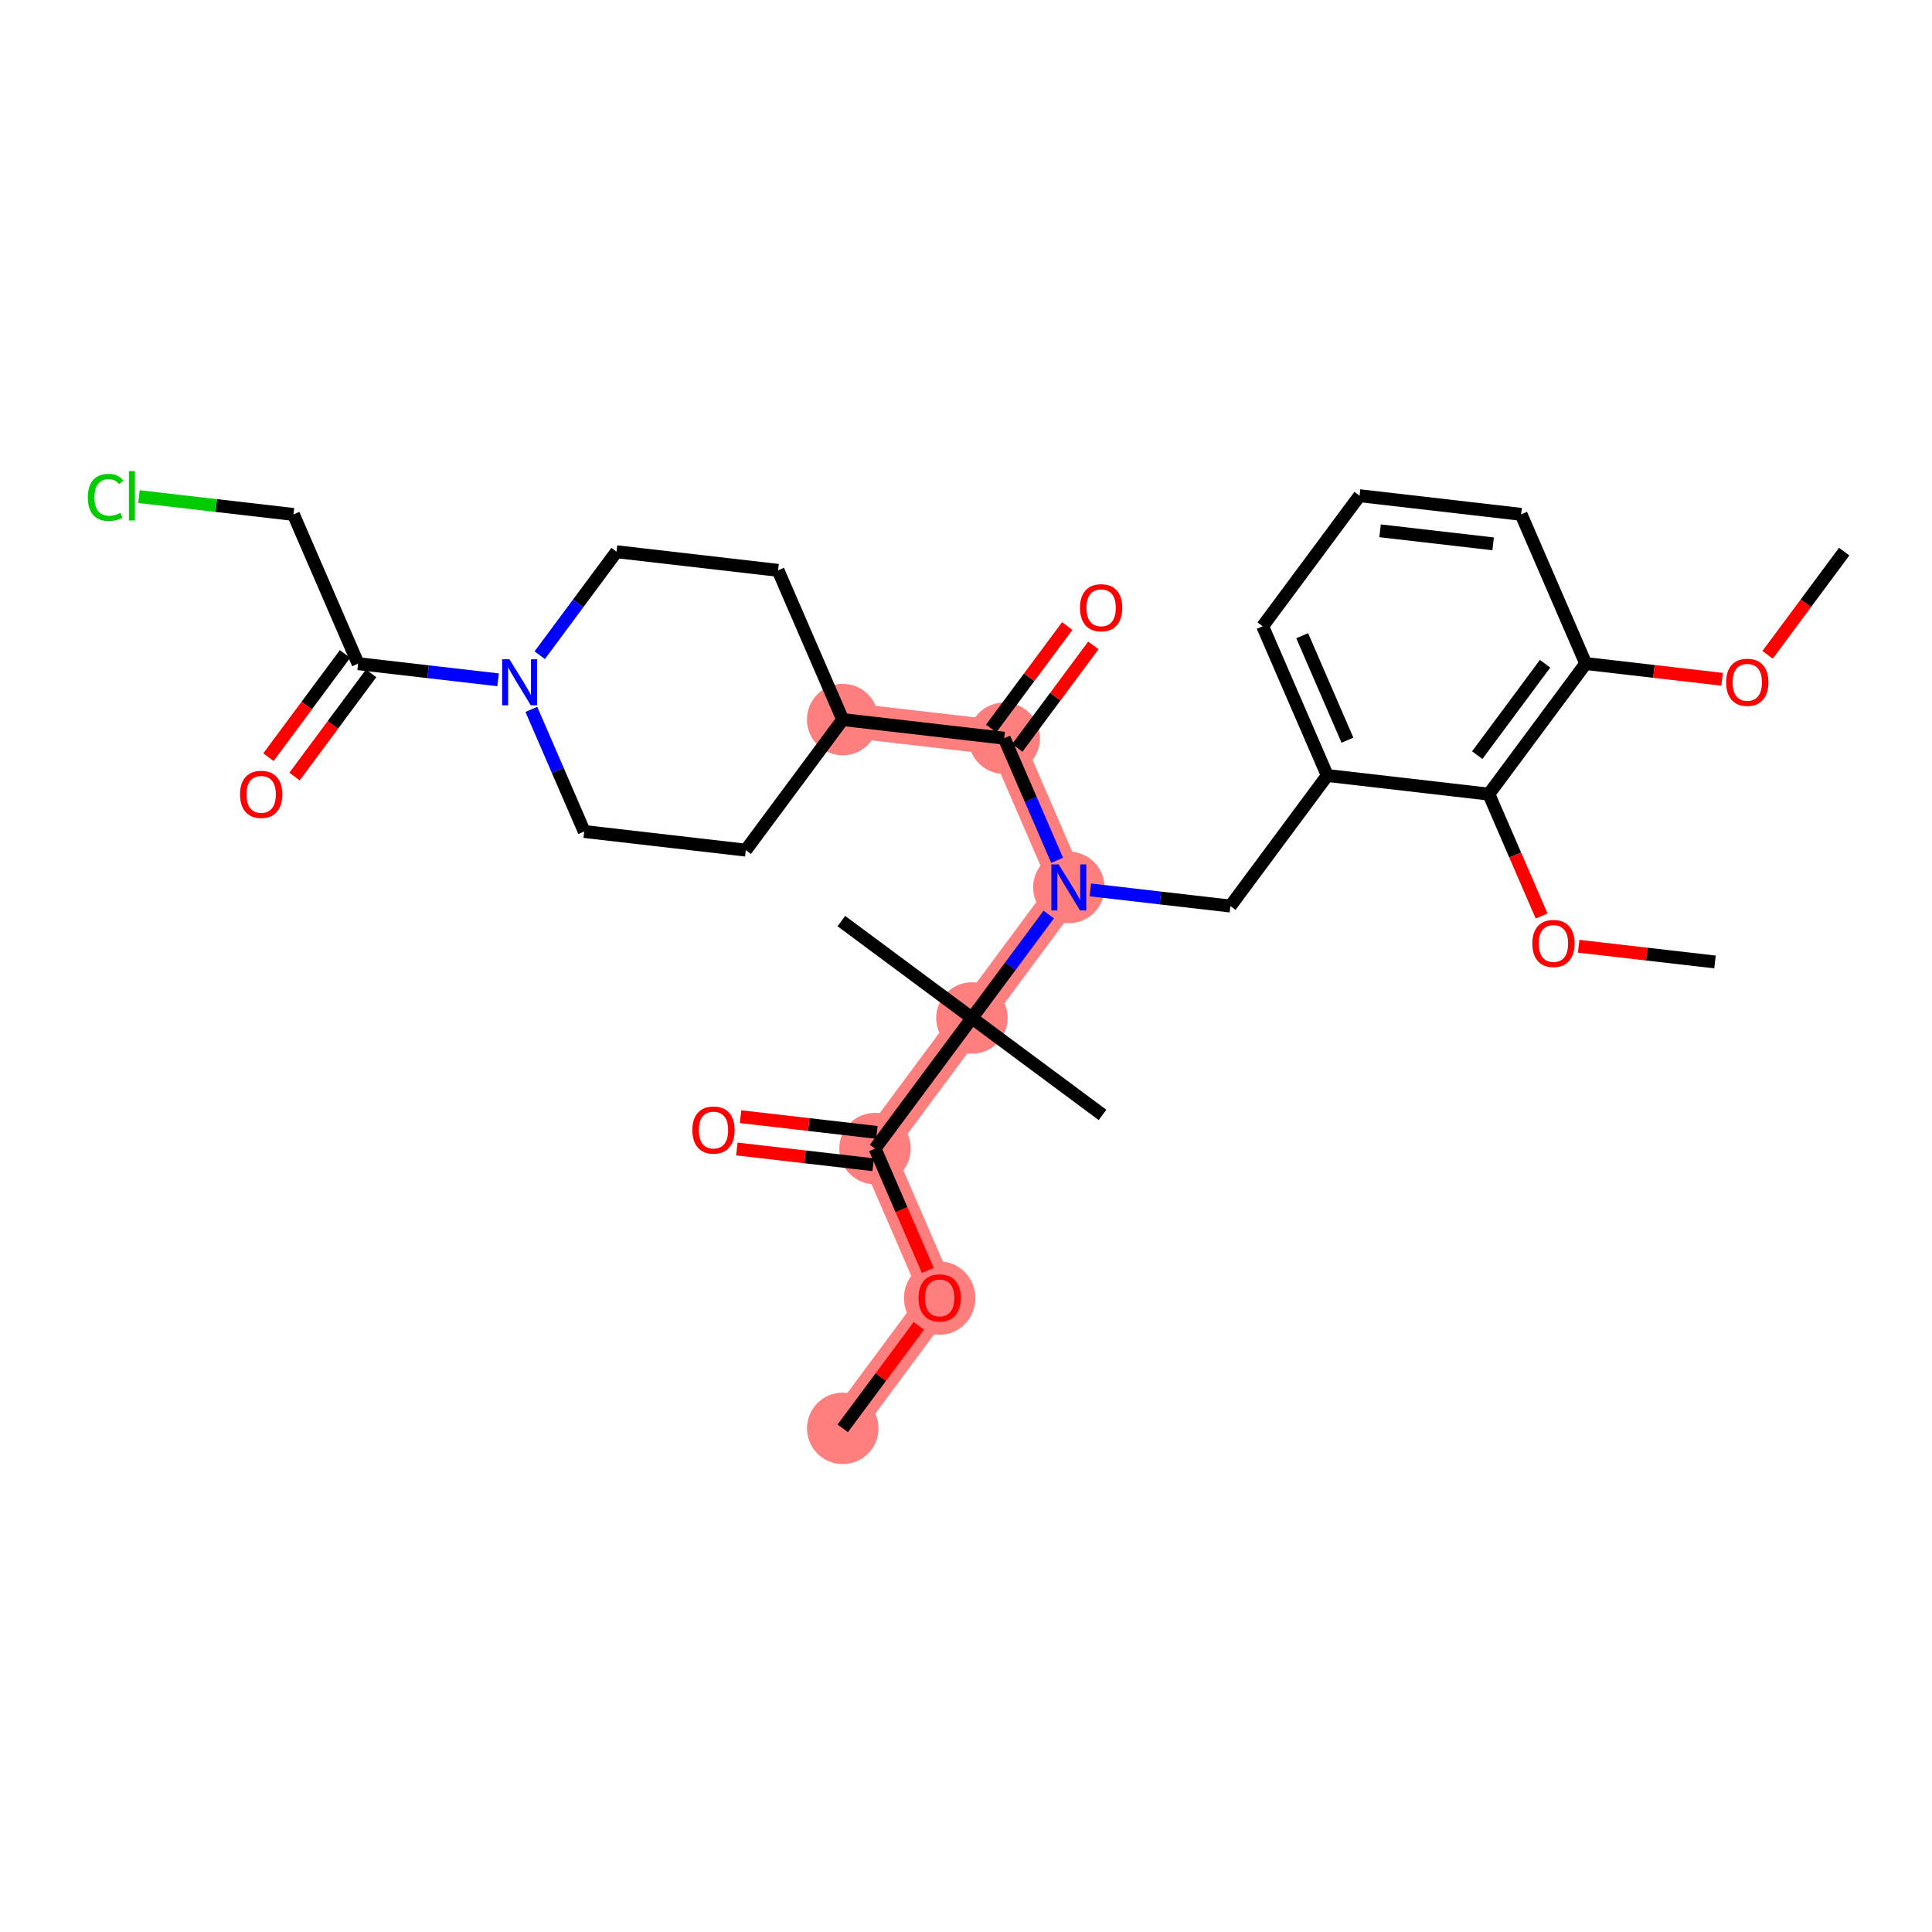 <?xml version='1.0' encoding='iso-8859-1'?>
<svg version='1.1' baseProfile='full'
              xmlns='http://www.w3.org/2000/svg'
                      xmlns:rdkit='http://www.rdkit.org/xml'
                      xmlns:xlink='http://www.w3.org/1999/xlink'
                  xml:space='preserve'
width='300px' height='300px' viewBox='0 0 300 300'>
<!-- END OF HEADER -->
<rect style='opacity:1.0;fill:#FFFFFF;stroke:none' width='300' height='300' x='0' y='0'> </rect>
<rect style='opacity:1.0;fill:#FFFFFF;stroke:none' width='300' height='300' x='0' y='0'> </rect>
<path d='M 130.861,221.795 L 145.909,201.519' style='fill:none;fill-rule:evenodd;stroke:#FF7F7F;stroke-width:5.4px;stroke-linecap:butt;stroke-linejoin:miter;stroke-opacity:1' />
<path d='M 145.909,201.519 L 135.874,178.35' style='fill:none;fill-rule:evenodd;stroke:#FF7F7F;stroke-width:5.4px;stroke-linecap:butt;stroke-linejoin:miter;stroke-opacity:1' />
<path d='M 135.874,178.35 L 150.922,158.074' style='fill:none;fill-rule:evenodd;stroke:#FF7F7F;stroke-width:5.4px;stroke-linecap:butt;stroke-linejoin:miter;stroke-opacity:1' />
<path d='M 150.922,158.074 L 165.97,137.799' style='fill:none;fill-rule:evenodd;stroke:#FF7F7F;stroke-width:5.4px;stroke-linecap:butt;stroke-linejoin:miter;stroke-opacity:1' />
<path d='M 165.97,137.799 L 155.935,114.629' style='fill:none;fill-rule:evenodd;stroke:#FF7F7F;stroke-width:5.4px;stroke-linecap:butt;stroke-linejoin:miter;stroke-opacity:1' />
<path d='M 155.935,114.629 L 130.852,111.735' style='fill:none;fill-rule:evenodd;stroke:#FF7F7F;stroke-width:5.4px;stroke-linecap:butt;stroke-linejoin:miter;stroke-opacity:1' />
<ellipse cx='130.861' cy='221.795' rx='5.05' ry='5.05'  style='fill:#FF7F7F;fill-rule:evenodd;stroke:#FF7F7F;stroke-width:1.0px;stroke-linecap:butt;stroke-linejoin:miter;stroke-opacity:1' />
<ellipse cx='145.909' cy='201.575' rx='5.05' ry='5.192'  style='fill:#FF7F7F;fill-rule:evenodd;stroke:#FF7F7F;stroke-width:1.0px;stroke-linecap:butt;stroke-linejoin:miter;stroke-opacity:1' />
<ellipse cx='135.874' cy='178.35' rx='5.05' ry='5.05'  style='fill:#FF7F7F;fill-rule:evenodd;stroke:#FF7F7F;stroke-width:1.0px;stroke-linecap:butt;stroke-linejoin:miter;stroke-opacity:1' />
<ellipse cx='150.922' cy='158.074' rx='5.05' ry='5.05'  style='fill:#FF7F7F;fill-rule:evenodd;stroke:#FF7F7F;stroke-width:1.0px;stroke-linecap:butt;stroke-linejoin:miter;stroke-opacity:1' />
<ellipse cx='165.97' cy='137.799' rx='5.05' ry='5.056'  style='fill:#FF7F7F;fill-rule:evenodd;stroke:#FF7F7F;stroke-width:1.0px;stroke-linecap:butt;stroke-linejoin:miter;stroke-opacity:1' />
<ellipse cx='155.935' cy='114.629' rx='5.05' ry='5.05'  style='fill:#FF7F7F;fill-rule:evenodd;stroke:#FF7F7F;stroke-width:1.0px;stroke-linecap:butt;stroke-linejoin:miter;stroke-opacity:1' />
<ellipse cx='130.852' cy='111.735' rx='5.05' ry='5.05'  style='fill:#FF7F7F;fill-rule:evenodd;stroke:#FF7F7F;stroke-width:1.0px;stroke-linecap:butt;stroke-linejoin:miter;stroke-opacity:1' />
<path class='bond-0 atom-0 atom-1' d='M 130.861,221.795 L 136.768,213.836' style='fill:none;fill-rule:evenodd;stroke:#000000;stroke-width:2.0px;stroke-linecap:butt;stroke-linejoin:miter;stroke-opacity:1' />
<path class='bond-0 atom-0 atom-1' d='M 136.768,213.836 L 142.675,205.877' style='fill:none;fill-rule:evenodd;stroke:#FF0000;stroke-width:2.0px;stroke-linecap:butt;stroke-linejoin:miter;stroke-opacity:1' />
<path class='bond-1 atom-1 atom-2' d='M 144.07,197.272 L 139.972,187.811' style='fill:none;fill-rule:evenodd;stroke:#FF0000;stroke-width:2.0px;stroke-linecap:butt;stroke-linejoin:miter;stroke-opacity:1' />
<path class='bond-1 atom-1 atom-2' d='M 139.972,187.811 L 135.874,178.35' style='fill:none;fill-rule:evenodd;stroke:#000000;stroke-width:2.0px;stroke-linecap:butt;stroke-linejoin:miter;stroke-opacity:1' />
<path class='bond-2 atom-2 atom-3' d='M 136.163,175.841 L 125.579,174.62' style='fill:none;fill-rule:evenodd;stroke:#000000;stroke-width:2.0px;stroke-linecap:butt;stroke-linejoin:miter;stroke-opacity:1' />
<path class='bond-2 atom-2 atom-3' d='M 125.579,174.62 L 114.994,173.399' style='fill:none;fill-rule:evenodd;stroke:#FF0000;stroke-width:2.0px;stroke-linecap:butt;stroke-linejoin:miter;stroke-opacity:1' />
<path class='bond-2 atom-2 atom-3' d='M 135.585,180.858 L 125,179.637' style='fill:none;fill-rule:evenodd;stroke:#000000;stroke-width:2.0px;stroke-linecap:butt;stroke-linejoin:miter;stroke-opacity:1' />
<path class='bond-2 atom-2 atom-3' d='M 125,179.637 L 114.415,178.415' style='fill:none;fill-rule:evenodd;stroke:#FF0000;stroke-width:2.0px;stroke-linecap:butt;stroke-linejoin:miter;stroke-opacity:1' />
<path class='bond-3 atom-2 atom-4' d='M 135.874,178.35 L 150.922,158.074' style='fill:none;fill-rule:evenodd;stroke:#000000;stroke-width:2.0px;stroke-linecap:butt;stroke-linejoin:miter;stroke-opacity:1' />
<path class='bond-4 atom-4 atom-5' d='M 150.922,158.074 L 130.646,143.026' style='fill:none;fill-rule:evenodd;stroke:#000000;stroke-width:2.0px;stroke-linecap:butt;stroke-linejoin:miter;stroke-opacity:1' />
<path class='bond-5 atom-4 atom-6' d='M 150.922,158.074 L 171.198,173.122' style='fill:none;fill-rule:evenodd;stroke:#000000;stroke-width:2.0px;stroke-linecap:butt;stroke-linejoin:miter;stroke-opacity:1' />
<path class='bond-6 atom-4 atom-7' d='M 150.922,158.074 L 156.885,150.04' style='fill:none;fill-rule:evenodd;stroke:#000000;stroke-width:2.0px;stroke-linecap:butt;stroke-linejoin:miter;stroke-opacity:1' />
<path class='bond-6 atom-4 atom-7' d='M 156.885,150.04 L 162.848,142.005' style='fill:none;fill-rule:evenodd;stroke:#0000FF;stroke-width:2.0px;stroke-linecap:butt;stroke-linejoin:miter;stroke-opacity:1' />
<path class='bond-7 atom-7 atom-8' d='M 169.313,138.184 L 180.183,139.439' style='fill:none;fill-rule:evenodd;stroke:#0000FF;stroke-width:2.0px;stroke-linecap:butt;stroke-linejoin:miter;stroke-opacity:1' />
<path class='bond-7 atom-7 atom-8' d='M 180.183,139.439 L 191.053,140.693' style='fill:none;fill-rule:evenodd;stroke:#000000;stroke-width:2.0px;stroke-linecap:butt;stroke-linejoin:miter;stroke-opacity:1' />
<path class='bond-18 atom-7 atom-19' d='M 164.148,133.592 L 160.042,124.11' style='fill:none;fill-rule:evenodd;stroke:#0000FF;stroke-width:2.0px;stroke-linecap:butt;stroke-linejoin:miter;stroke-opacity:1' />
<path class='bond-18 atom-7 atom-19' d='M 160.042,124.11 L 155.935,114.629' style='fill:none;fill-rule:evenodd;stroke:#000000;stroke-width:2.0px;stroke-linecap:butt;stroke-linejoin:miter;stroke-opacity:1' />
<path class='bond-8 atom-8 atom-9' d='M 191.053,140.693 L 206.101,120.417' style='fill:none;fill-rule:evenodd;stroke:#000000;stroke-width:2.0px;stroke-linecap:butt;stroke-linejoin:miter;stroke-opacity:1' />
<path class='bond-9 atom-9 atom-10' d='M 206.101,120.417 L 196.066,97.248' style='fill:none;fill-rule:evenodd;stroke:#000000;stroke-width:2.0px;stroke-linecap:butt;stroke-linejoin:miter;stroke-opacity:1' />
<path class='bond-9 atom-9 atom-10' d='M 209.23,114.935 L 202.205,98.716' style='fill:none;fill-rule:evenodd;stroke:#000000;stroke-width:2.0px;stroke-linecap:butt;stroke-linejoin:miter;stroke-opacity:1' />
<path class='bond-30 atom-16 atom-9' d='M 231.184,123.311 L 206.101,120.417' style='fill:none;fill-rule:evenodd;stroke:#000000;stroke-width:2.0px;stroke-linecap:butt;stroke-linejoin:miter;stroke-opacity:1' />
<path class='bond-10 atom-10 atom-11' d='M 196.066,97.248 L 211.114,76.972' style='fill:none;fill-rule:evenodd;stroke:#000000;stroke-width:2.0px;stroke-linecap:butt;stroke-linejoin:miter;stroke-opacity:1' />
<path class='bond-11 atom-11 atom-12' d='M 211.114,76.972 L 236.197,79.866' style='fill:none;fill-rule:evenodd;stroke:#000000;stroke-width:2.0px;stroke-linecap:butt;stroke-linejoin:miter;stroke-opacity:1' />
<path class='bond-11 atom-11 atom-12' d='M 214.298,82.423 L 231.856,84.449' style='fill:none;fill-rule:evenodd;stroke:#000000;stroke-width:2.0px;stroke-linecap:butt;stroke-linejoin:miter;stroke-opacity:1' />
<path class='bond-12 atom-12 atom-13' d='M 236.197,79.866 L 246.232,103.036' style='fill:none;fill-rule:evenodd;stroke:#000000;stroke-width:2.0px;stroke-linecap:butt;stroke-linejoin:miter;stroke-opacity:1' />
<path class='bond-13 atom-13 atom-14' d='M 246.232,103.036 L 256.817,104.257' style='fill:none;fill-rule:evenodd;stroke:#000000;stroke-width:2.0px;stroke-linecap:butt;stroke-linejoin:miter;stroke-opacity:1' />
<path class='bond-13 atom-13 atom-14' d='M 256.817,104.257 L 267.402,105.479' style='fill:none;fill-rule:evenodd;stroke:#FF0000;stroke-width:2.0px;stroke-linecap:butt;stroke-linejoin:miter;stroke-opacity:1' />
<path class='bond-15 atom-13 atom-16' d='M 246.232,103.036 L 231.184,123.311' style='fill:none;fill-rule:evenodd;stroke:#000000;stroke-width:2.0px;stroke-linecap:butt;stroke-linejoin:miter;stroke-opacity:1' />
<path class='bond-15 atom-13 atom-16' d='M 239.92,103.068 L 229.387,117.26' style='fill:none;fill-rule:evenodd;stroke:#000000;stroke-width:2.0px;stroke-linecap:butt;stroke-linejoin:miter;stroke-opacity:1' />
<path class='bond-14 atom-14 atom-15' d='M 274.468,101.683 L 280.416,93.669' style='fill:none;fill-rule:evenodd;stroke:#FF0000;stroke-width:2.0px;stroke-linecap:butt;stroke-linejoin:miter;stroke-opacity:1' />
<path class='bond-14 atom-14 atom-15' d='M 280.416,93.669 L 286.364,85.654' style='fill:none;fill-rule:evenodd;stroke:#000000;stroke-width:2.0px;stroke-linecap:butt;stroke-linejoin:miter;stroke-opacity:1' />
<path class='bond-16 atom-16 atom-17' d='M 231.184,123.311 L 235.282,132.773' style='fill:none;fill-rule:evenodd;stroke:#000000;stroke-width:2.0px;stroke-linecap:butt;stroke-linejoin:miter;stroke-opacity:1' />
<path class='bond-16 atom-16 atom-17' d='M 235.282,132.773 L 239.38,142.234' style='fill:none;fill-rule:evenodd;stroke:#FF0000;stroke-width:2.0px;stroke-linecap:butt;stroke-linejoin:miter;stroke-opacity:1' />
<path class='bond-17 atom-17 atom-18' d='M 245.133,146.933 L 255.718,148.154' style='fill:none;fill-rule:evenodd;stroke:#FF0000;stroke-width:2.0px;stroke-linecap:butt;stroke-linejoin:miter;stroke-opacity:1' />
<path class='bond-17 atom-17 atom-18' d='M 255.718,148.154 L 266.303,149.375' style='fill:none;fill-rule:evenodd;stroke:#000000;stroke-width:2.0px;stroke-linecap:butt;stroke-linejoin:miter;stroke-opacity:1' />
<path class='bond-19 atom-19 atom-20' d='M 157.962,116.134 L 163.869,108.175' style='fill:none;fill-rule:evenodd;stroke:#000000;stroke-width:2.0px;stroke-linecap:butt;stroke-linejoin:miter;stroke-opacity:1' />
<path class='bond-19 atom-19 atom-20' d='M 163.869,108.175 L 169.776,100.216' style='fill:none;fill-rule:evenodd;stroke:#FF0000;stroke-width:2.0px;stroke-linecap:butt;stroke-linejoin:miter;stroke-opacity:1' />
<path class='bond-19 atom-19 atom-20' d='M 153.907,113.124 L 159.814,105.165' style='fill:none;fill-rule:evenodd;stroke:#000000;stroke-width:2.0px;stroke-linecap:butt;stroke-linejoin:miter;stroke-opacity:1' />
<path class='bond-19 atom-19 atom-20' d='M 159.814,105.165 L 165.721,97.207' style='fill:none;fill-rule:evenodd;stroke:#FF0000;stroke-width:2.0px;stroke-linecap:butt;stroke-linejoin:miter;stroke-opacity:1' />
<path class='bond-20 atom-19 atom-21' d='M 155.935,114.629 L 130.852,111.735' style='fill:none;fill-rule:evenodd;stroke:#000000;stroke-width:2.0px;stroke-linecap:butt;stroke-linejoin:miter;stroke-opacity:1' />
<path class='bond-21 atom-21 atom-22' d='M 130.852,111.735 L 120.817,88.565' style='fill:none;fill-rule:evenodd;stroke:#000000;stroke-width:2.0px;stroke-linecap:butt;stroke-linejoin:miter;stroke-opacity:1' />
<path class='bond-31 atom-30 atom-21' d='M 115.804,132.01 L 130.852,111.735' style='fill:none;fill-rule:evenodd;stroke:#000000;stroke-width:2.0px;stroke-linecap:butt;stroke-linejoin:miter;stroke-opacity:1' />
<path class='bond-22 atom-22 atom-23' d='M 120.817,88.565 L 95.734,85.671' style='fill:none;fill-rule:evenodd;stroke:#000000;stroke-width:2.0px;stroke-linecap:butt;stroke-linejoin:miter;stroke-opacity:1' />
<path class='bond-23 atom-23 atom-24' d='M 95.734,85.671 L 89.77,93.705' style='fill:none;fill-rule:evenodd;stroke:#000000;stroke-width:2.0px;stroke-linecap:butt;stroke-linejoin:miter;stroke-opacity:1' />
<path class='bond-23 atom-23 atom-24' d='M 89.77,93.705 L 83.808,101.74' style='fill:none;fill-rule:evenodd;stroke:#0000FF;stroke-width:2.0px;stroke-linecap:butt;stroke-linejoin:miter;stroke-opacity:1' />
<path class='bond-24 atom-24 atom-25' d='M 77.342,105.56 L 66.472,104.306' style='fill:none;fill-rule:evenodd;stroke:#0000FF;stroke-width:2.0px;stroke-linecap:butt;stroke-linejoin:miter;stroke-opacity:1' />
<path class='bond-24 atom-24 atom-25' d='M 66.472,104.306 L 55.602,103.052' style='fill:none;fill-rule:evenodd;stroke:#000000;stroke-width:2.0px;stroke-linecap:butt;stroke-linejoin:miter;stroke-opacity:1' />
<path class='bond-28 atom-24 atom-29' d='M 82.507,110.153 L 86.614,119.634' style='fill:none;fill-rule:evenodd;stroke:#0000FF;stroke-width:2.0px;stroke-linecap:butt;stroke-linejoin:miter;stroke-opacity:1' />
<path class='bond-28 atom-24 atom-29' d='M 86.614,119.634 L 90.721,129.116' style='fill:none;fill-rule:evenodd;stroke:#000000;stroke-width:2.0px;stroke-linecap:butt;stroke-linejoin:miter;stroke-opacity:1' />
<path class='bond-25 atom-25 atom-26' d='M 53.575,101.547 L 47.627,109.561' style='fill:none;fill-rule:evenodd;stroke:#000000;stroke-width:2.0px;stroke-linecap:butt;stroke-linejoin:miter;stroke-opacity:1' />
<path class='bond-25 atom-25 atom-26' d='M 47.627,109.561 L 41.679,117.576' style='fill:none;fill-rule:evenodd;stroke:#FF0000;stroke-width:2.0px;stroke-linecap:butt;stroke-linejoin:miter;stroke-opacity:1' />
<path class='bond-25 atom-25 atom-26' d='M 57.63,104.557 L 51.682,112.571' style='fill:none;fill-rule:evenodd;stroke:#000000;stroke-width:2.0px;stroke-linecap:butt;stroke-linejoin:miter;stroke-opacity:1' />
<path class='bond-25 atom-25 atom-26' d='M 51.682,112.571 L 45.734,120.585' style='fill:none;fill-rule:evenodd;stroke:#FF0000;stroke-width:2.0px;stroke-linecap:butt;stroke-linejoin:miter;stroke-opacity:1' />
<path class='bond-26 atom-25 atom-27' d='M 55.602,103.052 L 45.567,79.882' style='fill:none;fill-rule:evenodd;stroke:#000000;stroke-width:2.0px;stroke-linecap:butt;stroke-linejoin:miter;stroke-opacity:1' />
<path class='bond-27 atom-27 atom-28' d='M 45.567,79.882 L 33.574,78.498' style='fill:none;fill-rule:evenodd;stroke:#000000;stroke-width:2.0px;stroke-linecap:butt;stroke-linejoin:miter;stroke-opacity:1' />
<path class='bond-27 atom-27 atom-28' d='M 33.574,78.498 L 21.58,77.115' style='fill:none;fill-rule:evenodd;stroke:#00CC00;stroke-width:2.0px;stroke-linecap:butt;stroke-linejoin:miter;stroke-opacity:1' />
<path class='bond-29 atom-29 atom-30' d='M 90.721,129.116 L 115.804,132.01' style='fill:none;fill-rule:evenodd;stroke:#000000;stroke-width:2.0px;stroke-linecap:butt;stroke-linejoin:miter;stroke-opacity:1' />
<path  class='atom-1' d='M 142.627 201.54
Q 142.627 199.823, 143.475 198.863
Q 144.323 197.904, 145.909 197.904
Q 147.495 197.904, 148.343 198.863
Q 149.192 199.823, 149.192 201.54
Q 149.192 203.277, 148.333 204.267
Q 147.475 205.246, 145.909 205.246
Q 144.334 205.246, 143.475 204.267
Q 142.627 203.287, 142.627 201.54
M 145.909 204.438
Q 147 204.438, 147.586 203.711
Q 148.182 202.974, 148.182 201.54
Q 148.182 200.136, 147.586 199.429
Q 147 198.712, 145.909 198.712
Q 144.818 198.712, 144.222 199.419
Q 143.637 200.126, 143.637 201.54
Q 143.637 202.984, 144.222 203.711
Q 144.818 204.438, 145.909 204.438
' fill='#FF0000'/>
<path  class='atom-3' d='M 107.508 175.476
Q 107.508 173.759, 108.357 172.799
Q 109.205 171.84, 110.791 171.84
Q 112.377 171.84, 113.225 172.799
Q 114.073 173.759, 114.073 175.476
Q 114.073 177.213, 113.215 178.203
Q 112.356 179.182, 110.791 179.182
Q 109.215 179.182, 108.357 178.203
Q 107.508 177.223, 107.508 175.476
M 110.791 178.374
Q 111.882 178.374, 112.467 177.647
Q 113.063 176.91, 113.063 175.476
Q 113.063 174.072, 112.467 173.365
Q 111.882 172.648, 110.791 172.648
Q 109.7 172.648, 109.104 173.355
Q 108.518 174.062, 108.518 175.476
Q 108.518 176.92, 109.104 177.647
Q 109.7 178.374, 110.791 178.374
' fill='#FF0000'/>
<path  class='atom-7' d='M 164.389 134.223
L 166.733 138.011
Q 166.965 138.384, 167.339 139.061
Q 167.712 139.738, 167.732 139.778
L 167.732 134.223
L 168.682 134.223
L 168.682 141.374
L 167.702 141.374
L 165.187 137.233
Q 164.894 136.748, 164.581 136.193
Q 164.278 135.637, 164.187 135.466
L 164.187 141.374
L 163.258 141.374
L 163.258 134.223
L 164.389 134.223
' fill='#0000FF'/>
<path  class='atom-14' d='M 268.033 105.95
Q 268.033 104.233, 268.882 103.274
Q 269.73 102.314, 271.316 102.314
Q 272.901 102.314, 273.75 103.274
Q 274.598 104.233, 274.598 105.95
Q 274.598 107.687, 273.74 108.677
Q 272.881 109.657, 271.316 109.657
Q 269.74 109.657, 268.882 108.677
Q 268.033 107.698, 268.033 105.95
M 271.316 108.849
Q 272.406 108.849, 272.992 108.122
Q 273.588 107.384, 273.588 105.95
Q 273.588 104.546, 272.992 103.839
Q 272.406 103.122, 271.316 103.122
Q 270.225 103.122, 269.629 103.829
Q 269.043 104.536, 269.043 105.95
Q 269.043 107.395, 269.629 108.122
Q 270.225 108.849, 271.316 108.849
' fill='#FF0000'/>
<path  class='atom-17' d='M 237.937 146.501
Q 237.937 144.784, 238.785 143.825
Q 239.634 142.865, 241.22 142.865
Q 242.805 142.865, 243.654 143.825
Q 244.502 144.784, 244.502 146.501
Q 244.502 148.239, 243.643 149.228
Q 242.785 150.208, 241.22 150.208
Q 239.644 150.208, 238.785 149.228
Q 237.937 148.249, 237.937 146.501
M 241.22 149.4
Q 242.31 149.4, 242.896 148.673
Q 243.492 147.936, 243.492 146.501
Q 243.492 145.098, 242.896 144.391
Q 242.31 143.673, 241.22 143.673
Q 240.129 143.673, 239.533 144.38
Q 238.947 145.087, 238.947 146.501
Q 238.947 147.946, 239.533 148.673
Q 240.129 149.4, 241.22 149.4
' fill='#FF0000'/>
<path  class='atom-20' d='M 167.701 94.374
Q 167.701 92.656, 168.549 91.697
Q 169.397 90.737, 170.983 90.737
Q 172.569 90.737, 173.417 91.697
Q 174.265 92.656, 174.265 94.374
Q 174.265 96.111, 173.407 97.1
Q 172.548 98.08, 170.983 98.08
Q 169.407 98.08, 168.549 97.1
Q 167.701 96.121, 167.701 94.374
M 170.983 97.272
Q 172.074 97.272, 172.66 96.545
Q 173.255 95.808, 173.255 94.374
Q 173.255 92.97, 172.66 92.263
Q 172.074 91.546, 170.983 91.546
Q 169.892 91.546, 169.296 92.252
Q 168.711 92.96, 168.711 94.374
Q 168.711 95.818, 169.296 96.545
Q 169.892 97.272, 170.983 97.272
' fill='#FF0000'/>
<path  class='atom-24' d='M 79.105 102.371
L 81.448 106.158
Q 81.68 106.532, 82.054 107.209
Q 82.428 107.885, 82.448 107.926
L 82.448 102.371
L 83.397 102.371
L 83.397 109.522
L 82.418 109.522
L 79.903 105.381
Q 79.61 104.896, 79.297 104.34
Q 78.994 103.785, 78.903 103.613
L 78.903 109.522
L 77.974 109.522
L 77.974 102.371
L 79.105 102.371
' fill='#0000FF'/>
<path  class='atom-26' d='M 37.272 123.348
Q 37.272 121.631, 38.12 120.671
Q 38.969 119.712, 40.554 119.712
Q 42.14 119.712, 42.988 120.671
Q 43.837 121.631, 43.837 123.348
Q 43.837 125.085, 42.978 126.075
Q 42.12 127.054, 40.554 127.054
Q 38.979 127.054, 38.12 126.075
Q 37.272 125.095, 37.272 123.348
M 40.554 126.246
Q 41.645 126.246, 42.231 125.519
Q 42.827 124.782, 42.827 123.348
Q 42.827 121.944, 42.231 121.237
Q 41.645 120.52, 40.554 120.52
Q 39.464 120.52, 38.868 121.227
Q 38.282 121.934, 38.282 123.348
Q 38.282 124.792, 38.868 125.519
Q 39.464 126.246, 40.554 126.246
' fill='#FF0000'/>
<path  class='atom-28' d='M 13.636 77.236
Q 13.636 75.458, 14.464 74.529
Q 15.303 73.589, 16.889 73.589
Q 18.363 73.589, 19.151 74.63
L 18.484 75.175
Q 17.909 74.418, 16.889 74.418
Q 15.808 74.418, 15.232 75.145
Q 14.666 75.862, 14.666 77.236
Q 14.666 78.649, 15.252 79.377
Q 15.848 80.104, 17 80.104
Q 17.787 80.104, 18.706 79.629
L 18.989 80.387
Q 18.616 80.629, 18.05 80.77
Q 17.484 80.912, 16.858 80.912
Q 15.303 80.912, 14.464 79.962
Q 13.636 79.013, 13.636 77.236
' fill='#00CC00'/>
<path  class='atom-28' d='M 20.02 73.155
L 20.949 73.155
L 20.949 80.821
L 20.02 80.821
L 20.02 73.155
' fill='#00CC00'/>
</svg>
